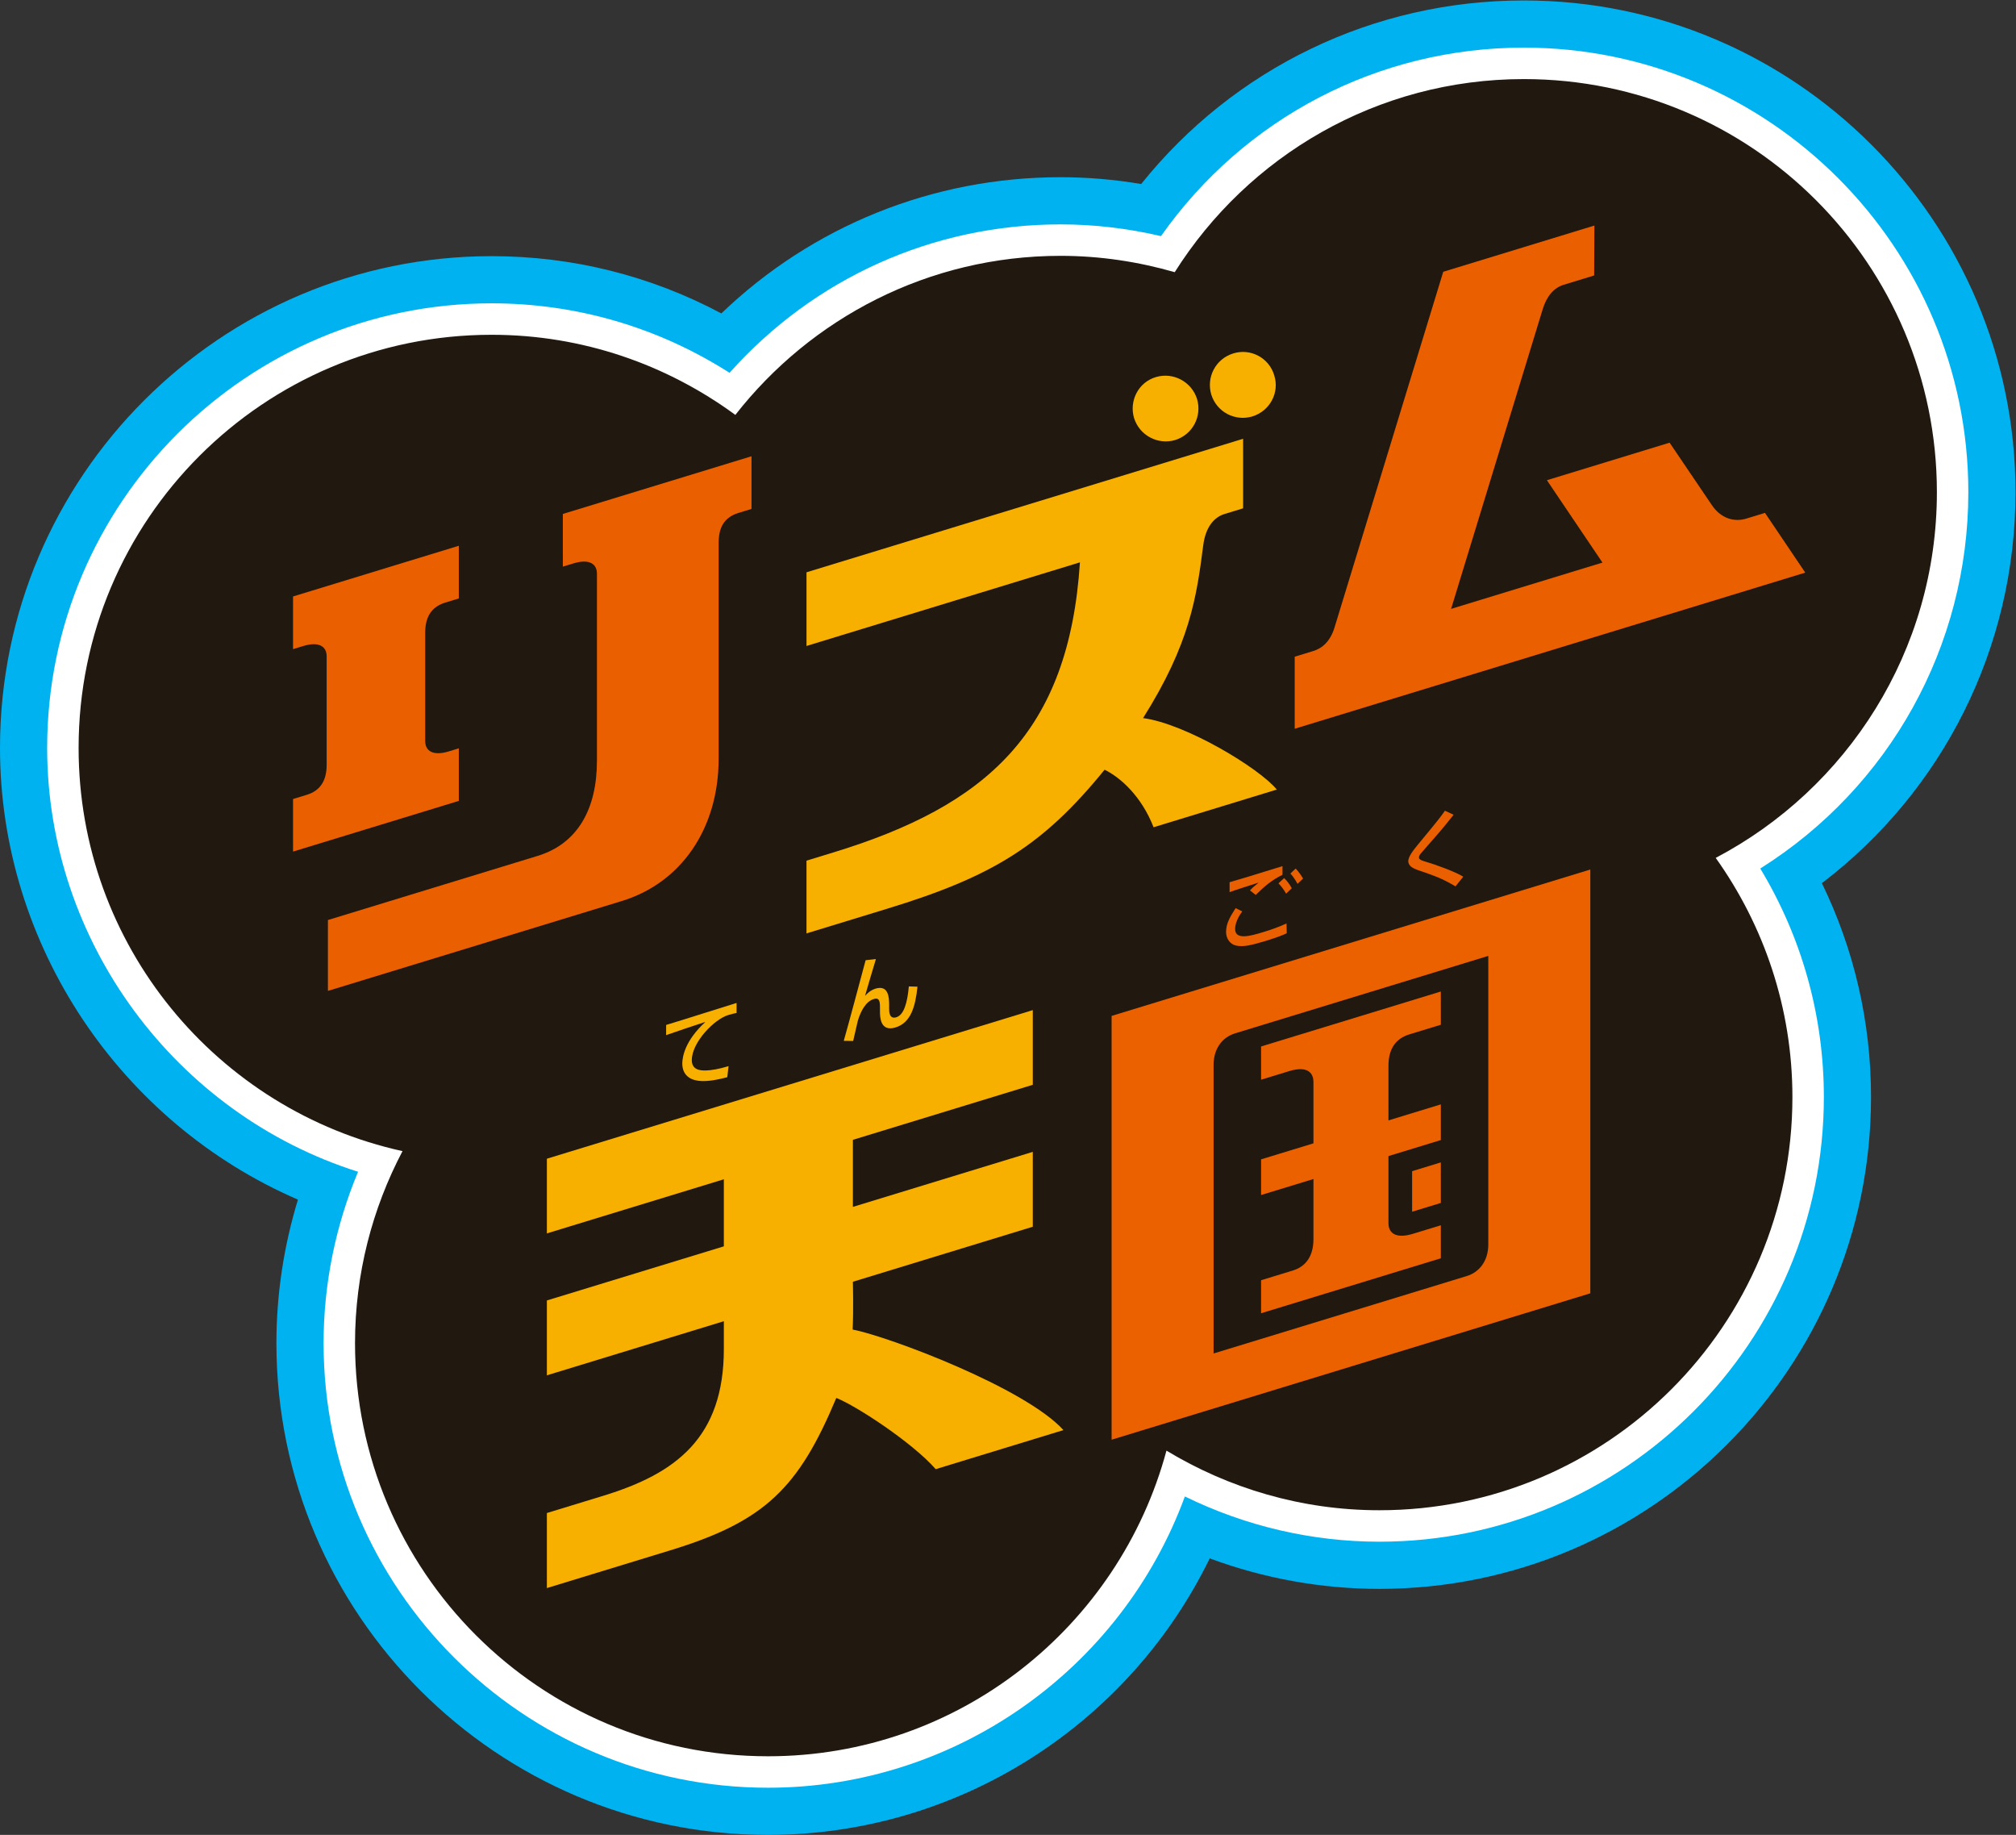<?xml version="1.0" encoding="UTF-8" standalone="no"?>
<!-- Created with Inkscape (http://www.inkscape.org/) -->

<svg
   version="1.1"
   id="svg2"
   xml:space="preserve"
   width="666.667"
   height="606.636"
   viewBox="0 0 666.667 606.636"
   sodipodi:docname="Rhythm Tengoku (リズム天国) Logo (Unused).ai"
   xmlns:inkscape="http://www.inkscape.org/namespaces/inkscape"
   xmlns:sodipodi="http://sodipodi.sourceforge.net/DTD/sodipodi-0.dtd"
   xmlns="http://www.w3.org/2000/svg"
   xmlns:svg="http://www.w3.org/2000/svg"><rect x="0" y="0" width="666.667" height="606.636" fill="#333333" stroke="none"/><defs
     id="defs6"><clipPath
       clipPathUnits="userSpaceOnUse"
       id="clipPath16"><path
         d="M 0,454.977 H 500 V 0 H 0 Z"
         id="path14" /></clipPath></defs><sodipodi:namedview
     id="namedview4"
     pagecolor="#ffffff"
     bordercolor="#666666"
     borderopacity="1.0"
     inkscape:pageshadow="2"
     inkscape:pageopacity="0.0"
     inkscape:pagecheckerboard="0" /><g
     id="g8"
     inkscape:groupmode="layer"
     inkscape:label="Rhythm Tengoku (リズム天国) Logo (Unused)"
     transform="matrix(1.333,0,0,-1.333,0,606.636)"><g
       id="g10"><g
         id="g12"
         clip-path="url(#clipPath16)"><g
           id="g18"
           transform="translate(500,333.013)"><path
             d="m 0,0 c 0,67.251 -54.713,121.964 -121.964,121.964 -37.318,0 -71.885,-16.79 -94.937,-45.529 -6.651,1.123 -13.337,1.69 -19.992,1.69 -31.755,0 -61.597,-12.135 -84.16,-33.782 -17.51,9.333 -36.916,14.202 -56.983,14.202 C -445.287,58.545 -500,3.833 -500,-63.418 c 0,-49.043 30.015,-93.079 73.915,-112.033 -3.522,-11.52 -5.343,-23.548 -5.343,-35.597 0,-67.252 54.713,-121.965 121.964,-121.965 47.152,0 89.455,27.295 109.567,68.584 13.453,-4.982 27.701,-7.564 42.092,-7.564 67.251,0 121.964,54.712 121.964,121.963 0,18.561 -4.173,36.592 -12.192,53.065 C -17.995,-74.118 0,-38.515 0,0"
             style="fill:#00b3f0;fill-opacity:1;fill-rule:nonzero;stroke:none"
             id="path20" /></g><g
           id="g22"
           transform="translate(488.3,333.013)"><path
             d="m 0,0 c 0,60.8 -49.464,110.264 -110.263,110.264 -36.078,0 -69.316,-17.37 -90.021,-46.747 -8.262,1.931 -16.617,2.908 -24.908,2.908 -31.637,0 -61.175,-13.329 -82.124,-36.815 -17.708,11.298 -37.964,17.235 -59.02,17.235 -60.799,0 -110.264,-49.464 -110.264,-110.263 0,-48.08 31.908,-90.836 77.13,-105.124 -5.618,-13.436 -8.557,-27.955 -8.557,-42.506 0,-60.8 49.464,-110.264 110.263,-110.264 46.409,0 87.623,29.253 103.405,72.238 15.043,-7.363 31.545,-11.219 48.254,-11.219 60.8,0 110.264,49.464 110.264,110.263 0,20.121 -5.43,39.556 -15.776,56.702 C -19.575,-73.21 0,-38.185 0,0"
             style="fill:#ffffff;fill-opacity:1;fill-rule:nonzero;stroke:none"
             id="path24" /></g><g
           id="g26"
           transform="translate(480.5,333.013)"><path
             d="m 0,0 c 0,56.589 -45.874,102.464 -102.463,102.464 -36.506,0 -68.466,-19.149 -86.615,-47.892 -9.002,2.586 -18.48,4.053 -28.314,4.053 -32.802,0 -61.93,-15.472 -80.684,-39.451 -16.959,12.437 -37.817,19.871 -60.46,19.871 -56.589,0 -102.463,-45.874 -102.463,-102.463 0,-48.99 34.404,-89.889 80.353,-100.006 -7.491,-14.236 -11.781,-30.421 -11.781,-47.624 0,-56.59 45.875,-102.464 102.463,-102.464 47.352,0 87.088,32.164 98.837,75.805 15.44,-9.323 33.471,-14.786 52.822,-14.786 56.589,0 102.464,45.875 102.464,102.463 0,22.138 -7.092,42.58 -19.028,59.334 C -22.264,-73.55 0,-39.397 0,0"
             style="fill:#211810;fill-opacity:1;fill-rule:nonzero;stroke:none"
             id="path28" /></g><g
           id="g30"
           transform="translate(113.822,269.491)"><path
             d="m 0,0 -2.49,-0.761 c -3.926,-1.201 -5.85,0.104 -5.85,2.573 v 26.862 c 0,3.609 1.312,6.351 4.963,7.467 L 0,37.174 V 50.241 L -41.125,37.667 V 24.601 l 2.497,0.763 c 3.938,1.204 5.843,-0.095 5.843,-2.549 V -4.047 c 0,-3.643 -1.314,-6.378 -4.956,-7.491 l -3.384,-1.035 V -25.614 L 0,-13.04 Z M 72.611,72.44 V 59.373 L 69.41,58.395 C 65.718,57.266 64.46,54.646 64.46,50.95 V -2.526 c 0,-17.5 -9.4,-30.927 -24.136,-35.38 l -72.796,-22.257 v 17.579 l 52.057,15.916 c 10,3.071 14.68,11.761 14.68,23.576 v 46.411 c 0,2.455 -1.915,3.745 -5.846,2.543 l -2.612,-0.798 v 13.067 z"
             style="fill:#ea5f00;fill-opacity:1;fill-rule:nonzero;stroke:none"
             id="path32" /></g><g
           id="g34"
           transform="translate(283.572,276.992)"><path
             d="m 0,0 c 11.632,18.444 13.28,30.05 14.924,42.833 0.575,4.625 2.775,7.016 5.265,7.777 l 4.628,1.415 V 69.273 L -83.498,36.158 V 17.886 l 67.834,20.739 C -18.4,-3.584 -38.857,-21.712 -76.831,-33.322 l -6.667,-2.038 v -18.042 l 20.081,6.141 c 25.992,7.945 38.541,15.58 53.871,34.455 3.956,-1.922 9.187,-6.63 12.151,-14.271 l 30.57,9.346 C 28.872,-12.447 10.596,-1.398 0,0 m 27.105,74.813 c 4.367,1.358 6.792,5.905 5.435,10.188 -1.274,4.368 -5.905,6.792 -10.188,5.435 -4.368,-1.358 -6.708,-5.904 -5.435,-10.188 1.358,-4.367 5.904,-6.708 10.188,-5.435 m -29.338,-0.42 c -1.274,4.284 1.067,8.914 5.434,10.188 4.284,1.273 8.831,-1.152 10.188,-5.435 1.274,-4.284 -1.067,-8.83 -5.435,-10.188 -4.283,-1.273 -8.83,1.152 -10.187,5.435"
             style="fill:#f7af00;fill-opacity:1;fill-rule:nonzero;stroke:none"
             id="path36" /></g><g
           id="g38"
           transform="translate(437.856,327.886)"><path
             d="m 0,0 -4.591,-1.404 c -3.005,-0.927 -6.312,-0.033 -8.595,3.339 l -10.475,15.478 -30.441,-9.307 13.782,-20.433 -37.547,-11.479 22.725,74.328 c 0.993,3.248 2.76,5.284 5.18,6.042 l 7.583,2.319 0.056,12.38 -37.496,-11.464 -26.982,-88.255 c -1.045,-3.419 -3.067,-5.134 -5.218,-5.792 l -4.648,-1.421 V -53.54 l 126.66,38.724 z"
             style="fill:#ea5f00;fill-opacity:1;fill-rule:nonzero;stroke:none"
             id="path40" /></g><g
           id="g42"
           transform="translate(211.524,125.345)"><path
             d="M 0,0 C 0.245,4.773 0.06,11.846 0.06,11.846 L 44.689,25.491 V 44.063 L 0.06,30.418 v 16.63 L 44.689,60.693 V 79.219 L -75.856,42.365 V 23.839 l 43.902,13.422 V 20.631 L -75.856,7.209 v -18.572 l 43.902,13.422 v -6.868 c 0,-21.992 -11.844,-30.889 -29.832,-36.401 l -14.07,-4.302 v -18.613 l 30.642,9.368 c 23.535,7.184 31.832,15.525 41.159,37.788 5.118,-2.034 19.022,-11.2 24.66,-17.665 l 31.691,9.689 C 42.814,-14.482 9.038,-1.771 0,0"
             style="fill:#f7af00;fill-opacity:1;fill-rule:nonzero;stroke:none"
             id="path44" /></g><g
           id="g46"
           transform="translate(369.212,218.008)"><path
             d="m 0,0 -62.763,-19.189 c -3.375,-1.02 -5.387,-3.978 -5.386,-7.849 v -71.566 l 62.763,19.189 C -2.264,-78.479 0,-75.71 0,-71.565 Z M 25.309,21.426 V -83.685 l -118.755,-36.307 v 105.111 z m -37.08,-82.695 v 10.057 l -7.126,-2.179 v -10.057 z m 0,-13.728 -44.596,-13.635 v 8.191 l 7.873,2.407 c 3.216,0.984 5.121,3.547 5.121,7.788 v 14.909 l -12.994,-3.972 v 8.85 l 12.994,3.973 v 15.267 c 0,1.772 -1.066,4.157 -5.973,2.657 l -7.021,-2.147 v 8.246 l 44.596,13.634 v -8.246 l -7.785,-2.38 c -3.327,-1.017 -5.208,-3.497 -5.209,-7.796 v -13.546 l 12.994,3.973 v -8.851 l -12.994,-3.973 v -16.63 c 0,-2.618 2.011,-3.886 6.061,-2.648 l 6.933,2.12 z"
             style="fill:#eb6100;fill-opacity:1;fill-rule:nonzero;stroke:none"
             id="path48" /></g><g
           id="g50"
           transform="translate(182.728,206.342)"><path
             d="m 0,0 v -2.492 c -0.536,-0.094 -1.041,-0.189 -2.05,-0.504 -3.438,-1.01 -9.021,-6.719 -9.053,-11.134 -0.031,-2.492 2.082,-2.65 3.502,-2.618 1.261,0.031 3.091,0.315 5.614,1.072 l -0.316,-2.744 c -2.05,-0.536 -4.415,-1.041 -6.402,-0.946 -2.208,0.063 -4.763,1.009 -4.763,4.384 0.031,1.829 0.788,5.709 5.677,10.219 l -0.031,0.032 c -4.479,-1.483 -5.015,-1.64 -9.652,-3.249 v 2.523 c 0.82,0.221 6.624,2.051 9.021,2.808 z"
             style="fill:#f7af00;fill-opacity:1;fill-rule:nonzero;stroke:none"
             id="path52" /></g><g
           id="g54"
           transform="translate(217.297,217.223)"><path
             d="m 0,0 c -0.442,-1.482 -2.334,-7.759 -2.681,-9.052 l 0.032,-0.032 c 0.41,0.473 1.198,1.325 2.586,1.766 3.217,0.947 3.343,-2.271 3.343,-4.037 v -0.946 c 0,-0.662 0,-2.65 1.735,-2.145 1.956,0.568 2.776,3.627 3.154,7.665 l 2.145,-0.063 c -0.536,-5.016 -1.672,-8.99 -5.488,-10.125 -3.785,-1.136 -3.817,2.681 -3.817,3.911 v 0.757 c 0,1.419 0.032,2.87 -1.514,2.397 -2.018,-0.599 -3.248,-2.996 -3.974,-5.362 -0.189,-0.82 -0.978,-4.321 -1.167,-5.047 l -2.334,0.032 c 1.199,4.195 4.069,14.919 5.425,19.997 z"
             style="fill:#f7af00;fill-opacity:1;fill-rule:nonzero;stroke:none"
             id="path56" /></g><g
           id="g58"
           transform="translate(308.182,229.052)"><path
             d="m 0,0 c -1.714,-2.307 -1.777,-3.959 -1.777,-4.364 0,-2.836 3.865,-1.714 6.858,-0.81 1.963,0.592 3.958,1.278 5.891,2.182 l 0.062,-2.431 C 10.348,-5.766 8.946,-6.359 5.829,-7.325 1.87,-8.509 0.156,-8.852 -1.558,-8.478 c -1.403,0.312 -2.463,1.652 -2.463,3.366 0,2.026 0.904,3.647 2.369,5.922 z M 9.974,11.221 V 9.07 C 7.449,7.824 5.642,6.359 3.335,4.083 L 1.901,5.205 c 0.655,0.686 0.78,0.811 2.089,1.87 L 3.959,7.107 C 1.247,6.234 -1.527,5.361 -3.148,4.769 v 2.462 c 0.592,0.156 3.086,0.904 4.114,1.216 z M 13.715,6.826 C 12.842,8.385 12.25,9.039 11.938,9.382 l 1.309,1.247 C 14.12,9.725 14.743,8.696 15.086,8.135 Z M 10.878,4.395 C 10.192,5.548 9.787,6.109 8.977,6.951 L 10.379,8.26 C 11.19,7.512 11.844,6.546 12.281,5.735 Z"
             style="fill:#ea5f00;fill-opacity:1;fill-rule:nonzero;stroke:none"
             id="path60" /></g><g
           id="g62"
           transform="translate(361.076,235.255)"><path
             d="m 0,0 c -3.429,2.026 -5.112,2.587 -9.631,4.146 -0.935,0.342 -2.089,0.966 -2.089,2.088 0,1.091 1.122,2.587 2.463,4.208 5.298,6.39 5.392,6.577 6.639,8.322 l 2.151,-0.997 c -2.93,-3.71 -3.46,-4.271 -7.886,-9.32 C -8.79,7.979 -9.07,7.543 -9.07,7.169 -9.07,6.608 -8.135,6.327 -7.574,6.172 -4.769,5.361 0.031,3.584 1.933,2.4 Z"
             style="fill:#ea5f00;fill-opacity:1;fill-rule:nonzero;stroke:none"
             id="path64" /></g></g></g></g></svg>
